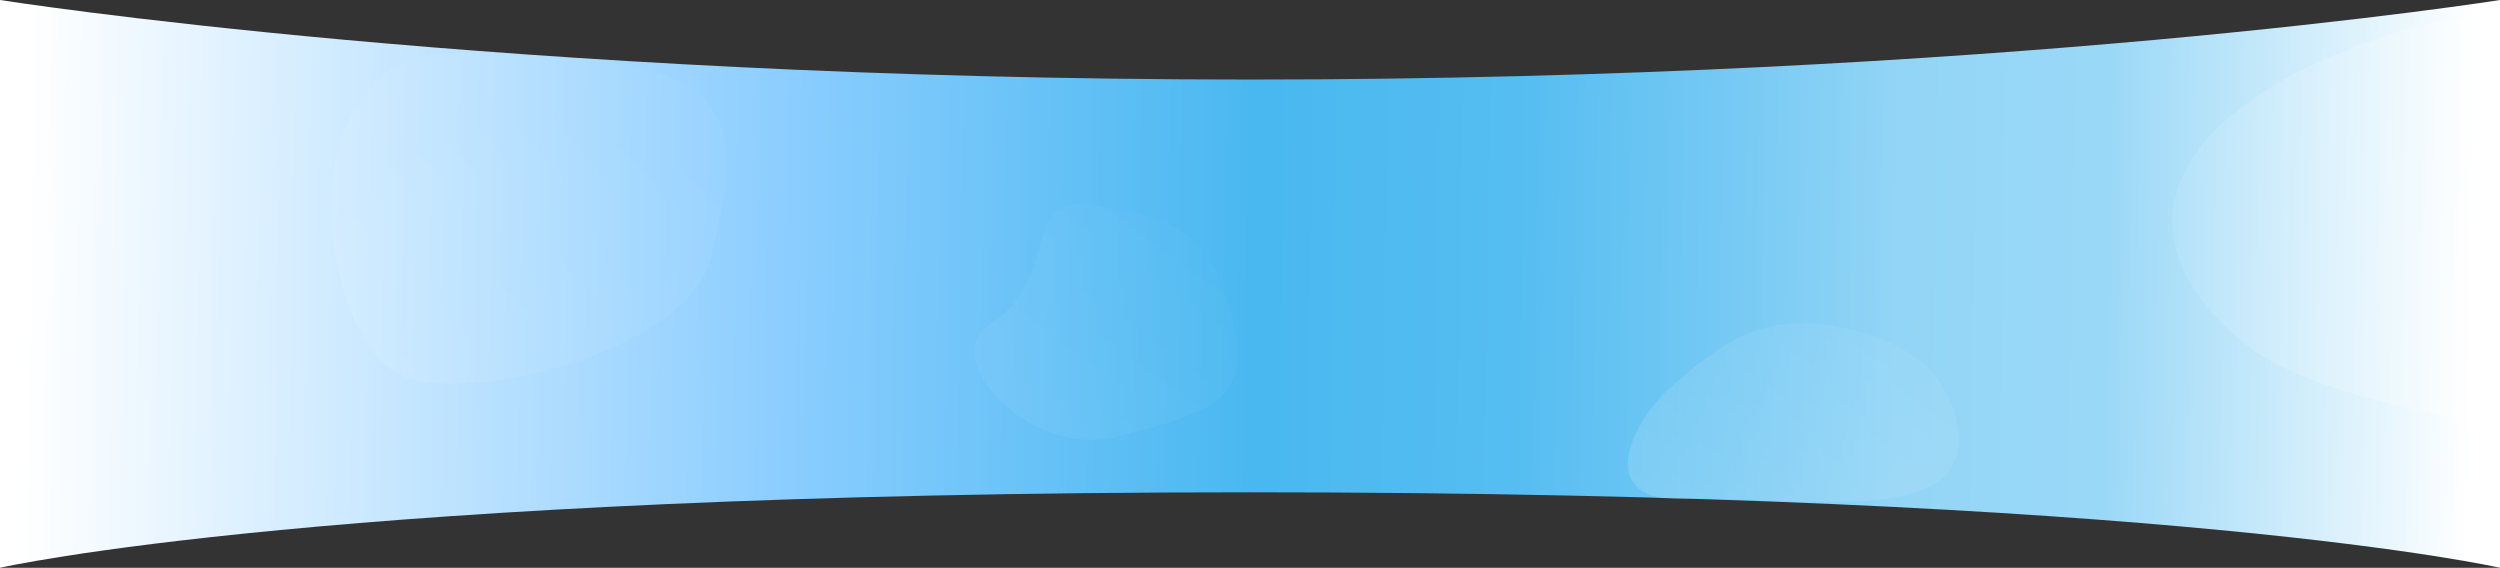 <?xml version="1.0" encoding="utf-8"?>
<!-- Generator: Adobe Illustrator 23.0.3, SVG Export Plug-In . SVG Version: 6.00 Build 0)  -->
<svg version="1.1" id="Layer_1" xmlns="http://www.w3.org/2000/svg" xmlns:xlink="http://www.w3.org/1999/xlink" x="0px" y="0px"
	 viewBox="0 0 2699.6 613.1" style="enable-background:new 0 0 2699.6 613.1;" xml:space="preserve">
<rect x="0" y="0" width="2699.6" height="613.1" fill="#333333" stroke="none"/>
<style type="text/css">
	.st0{fill:url(#SVGID_1_);}
	.st1{opacity:0.43;fill:url(#Subtraction_46_1_);enable-background:new    ;}
	.st2{opacity:0.12;fill:url(#Path_1713_3_);enable-background:new    ;}
	.st3{opacity:0.22;fill:url(#Path_1713_4_);enable-background:new    ;}
	.st4{opacity:8.000000e-02;fill:url(#Path_1713_5_);enable-background:new    ;}
</style>
<linearGradient id="SVGID_1_" gradientUnits="userSpaceOnUse" x1="26.365" y1="969.76" x2="2670.512" y2="1011.297" gradientTransform="matrix(1 0 0 1 0 -684)">
	<stop  offset="0" style="stop-color:#FFFFFF"/>
	<stop  offset="0.306" style="stop-color:#8DCEFF"/>
	<stop  offset="0.503" style="stop-color:#49B8F0"/>
	<stop  offset="0.608" style="stop-color:#55BDF1"/>
	<stop  offset="0.694" style="stop-color:#75C9F4"/>
	<stop  offset="0.766" style="stop-color:#93D5F6"/>
	<stop  offset="0.85" style="stop-color:#9AD8F7"/>
	<stop  offset="1" style="stop-color:#FFFFFF"/>
</linearGradient>
<path class="st0" d="M2699.6,613.1c0,0-356.6-81.5-1349.7-81.5S0,613.1,0,613.1V0c0,0,541.3,85.9,1349.8,85.9S2699.6,0,2699.6,0
	V613.1z"/>
<linearGradient id="Subtraction_46_1_" gradientUnits="userSpaceOnUse" x1="10522.821" y1="-7881.023" x2="10519.002" y2="-7881.161" gradientTransform="matrix(203.494 0 0 554.562 -2138341.5 4370777.5)">
	<stop  offset="0" style="stop-color:#FFFFFF"/>
	<stop  offset="1" style="stop-color:#FFFFFF;stop-opacity:0"/>
</linearGradient>
<path id="Subtraction_46" class="st1" d="M2663.2,453.8L2663.2,453.8c-55.8-10.1-103.7-22-143.1-35.2c-19.5-6.5-37.7-13.8-54.2-21.7
	c-15.5-7.4-28.9-15.6-40.2-24.5c-18.7-14.9-34.2-30.4-46.8-46.4c-12-15.3-20.7-31.1-26.5-47.3c-5.3-15.6-7.7-31.3-6.5-47.1
	c1-15.5,5.6-30.8,13-45.9c7.7-15,18.2-29.6,31.9-43.8c13.9-14.4,31-28,50.5-40.9c20.3-13.2,43.2-25.6,68.7-36.8
	c26.7-11.8,55.3-22.5,86.1-31.9c15.6-4.8,32.2-8.8,49.7-11.6c16.6-2.7,33.8-4.4,51.4-5v430.1L2663.2,453.8L2663.2,453.8z"/>
<linearGradient id="Path_1713_3_" gradientUnits="userSpaceOnUse" x1="10571.823" y1="-7862.38" x2="10569.764" y2="-7862.455" gradientTransform="matrix(-334.99 347.134 -304.607 -293.951 1146647 -5980358)">
	<stop  offset="0" style="stop-color:#FFFFFF"/>
	<stop  offset="1" style="stop-color:#FFFFFF;stop-opacity:0"/>
</linearGradient>
<path id="Path_1713" class="st2" d="M767.8,277.6C741.2,385,485.2,441.9,424.7,400.8c-60.3-41-93.6-200.8-40.7-284.3
	C437.1,33,497.6,60.4,631.9,64.3C799.1,78.5,800.2,146.7,767.8,277.6z"/>
<linearGradient id="Path_1713_4_" gradientUnits="userSpaceOnUse" x1="10568.873" y1="-7861.848" x2="10567.382" y2="-7861.904" gradientTransform="matrix(-183.162 396.484 -338.271 -220.764 -721851.938 -5925180)">
	<stop  offset="0" style="stop-color:#FFFFFF"/>
	<stop  offset="1" style="stop-color:#FFFFFF;stop-opacity:0"/>
</linearGradient>
<path id="Path_1713_1_" class="st3" d="M2114.5,471.4c6.6,100.2-183.3,63-295.7,67.5c-96.6,3.8-61.3-81-10.9-124.1
	c50.5-43.1,92.4-77.6,177.7-61.9C2071,368.5,2110.6,413.2,2114.5,471.4z"/>
<linearGradient id="Path_1713_5_" gradientUnits="userSpaceOnUse" x1="10569.513" y1="-7860.06" x2="10568.147" y2="-7860.11" gradientTransform="matrix(-183.162 396.484 -338.271 -220.764 -721851.938 -5925180)">
	<stop  offset="0" style="stop-color:#FFFFFF"/>
	<stop  offset="1" style="stop-color:#FFFFFF;stop-opacity:0"/>
</linearGradient>
<path id="Path_1713_2_" class="st4" d="M1327.6,333.5c27,97.4-12.2,110.3-122,138.2c-93,23.6-193.4-85-136.8-121.4
	c81-52,28.7-144.4,114.1-128.7C1268.2,237.3,1304.1,248.9,1327.6,333.5z"/>
</svg>
